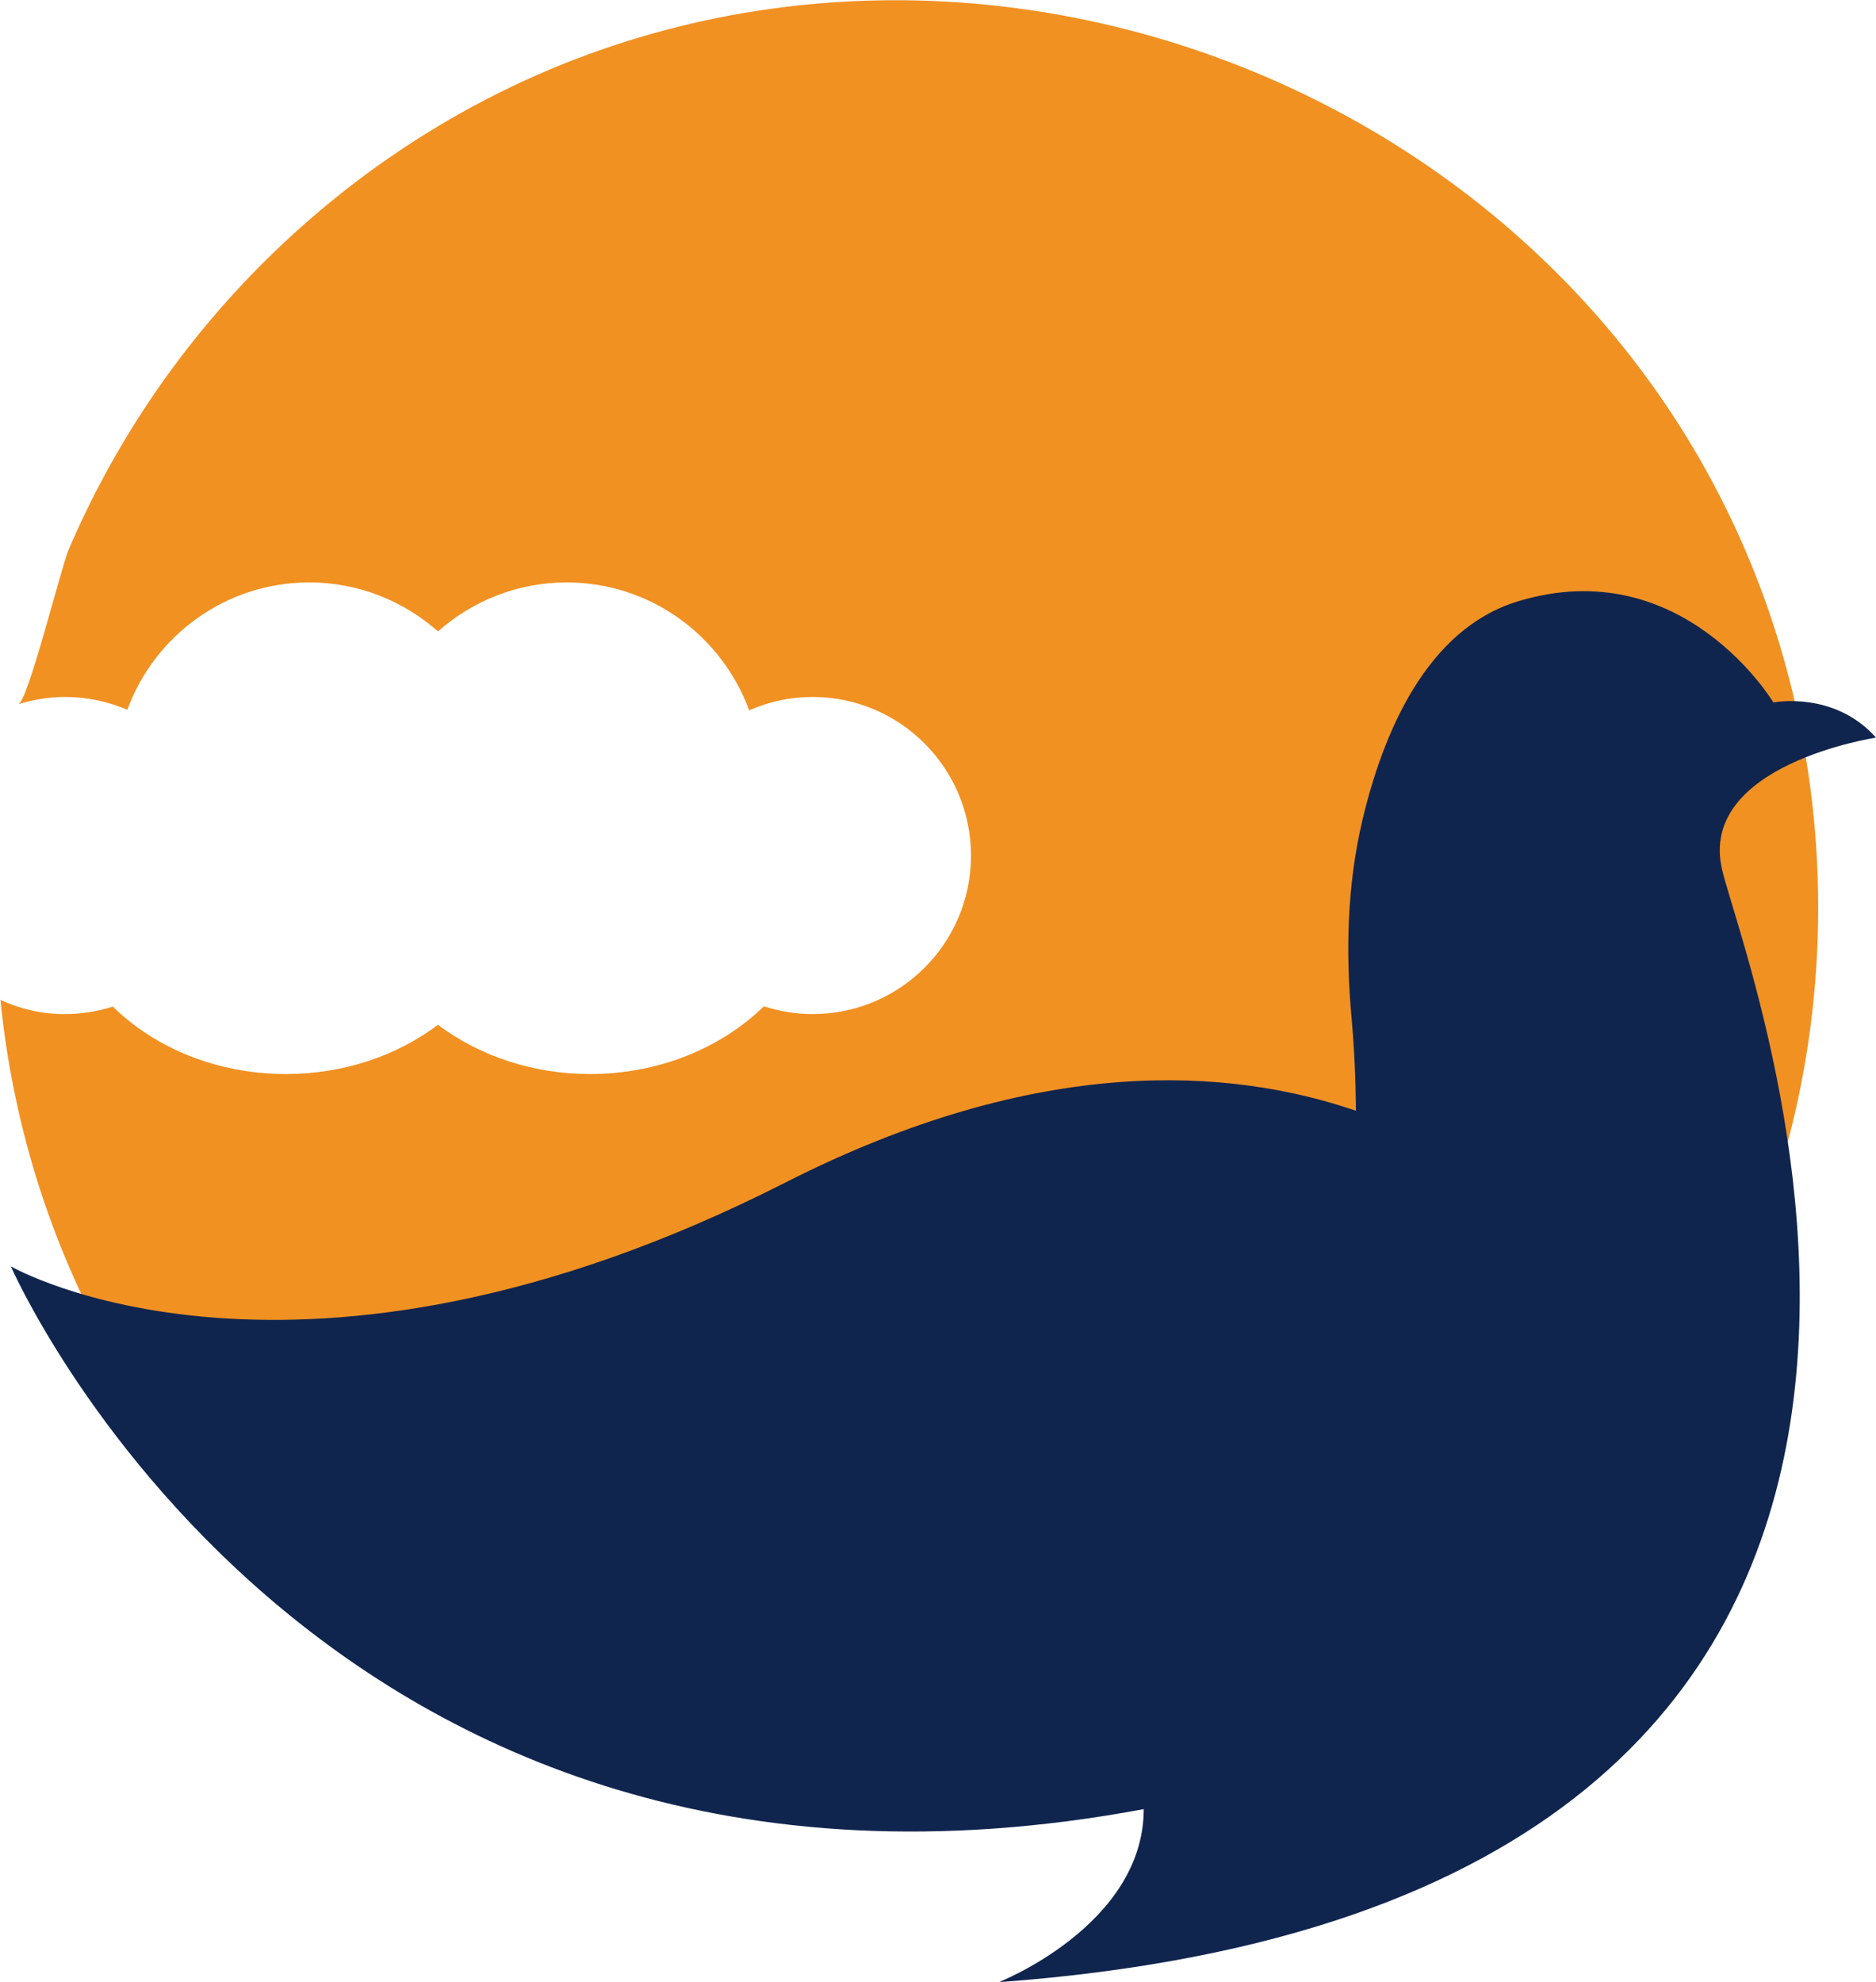 <?xml version="1.0" encoding="UTF-8" standalone="no"?>
<!-- Created with Inkscape (http://www.inkscape.org/) -->

<svg
   version="1.1"
   id="svg1"
   width="623.806"
   height="658.945"
   viewBox="0 0 623.806 658.945"
   xmlns="http://www.w3.org/2000/svg"
   xmlns:svg="http://www.w3.org/2000/svg">
  <defs
     id="defs1">
    <clipPath
       clipPathUnits="userSpaceOnUse"
       id="clipPath64">
      <path
         d="M 0,2000 H 2000 V 0 H 0 Z"
         transform="translate(-893.719,-1153.313)"
         id="path64" />
    </clipPath>
    <clipPath
       clipPathUnits="userSpaceOnUse"
       id="clipPath66">
      <path
         d="M 0,2000 H 2000 V 0 H 0 Z"
         transform="translate(-846.068,-1153.769)"
         id="path66" />
    </clipPath>
  </defs>
  <g
     id="layer-MC0"
     transform="translate(-587.046,-827.158)">
    <path
       id="path63"
       d="m 0,0 c 0,-125.557 -101.727,-227.352 -227.284,-227.352 -84.039,0 -157.397,45.591 -196.78,113.409 -15.82,27.168 -26.099,58.006 -29.37,90.914 4.873,-2.27 10.346,-3.538 16.087,-3.538 4.138,0 8.143,0.668 11.948,1.87 10.48,-10.28 25.899,-16.821 43.187,-16.821 14.552,0 27.835,4.672 37.915,12.281 10.145,-7.609 23.362,-12.281 37.914,-12.281 17.355,0 32.841,6.608 43.387,16.888 3.805,-1.202 7.877,-1.937 12.149,-1.937 21.827,0 39.516,17.689 39.516,39.516 0,21.828 -17.689,39.583 -39.516,39.583 -5.674,0 -11.014,-1.202 -15.82,-3.337 -6.808,18.556 -24.564,31.906 -45.523,31.906 -12.349,0 -23.563,-4.672 -32.107,-12.214 -8.544,7.542 -19.758,12.214 -32.107,12.214 -20.827,0 -38.582,-13.217 -45.391,-31.773 -4.805,2.069 -10.012,3.204 -15.552,3.204 -4.005,0 -7.943,-0.667 -11.615,-1.802 2.398,0.741 10.664,34.172 12.55,38.576 5.527,12.908 12.261,25.296 20.076,36.961 15.914,23.755 36.312,44.459 59.824,60.73 C -229.808,274.681 -48.905,208.422 -8.141,60.485 -2.718,40.807 0,20.409 0,0"
       style="fill:#f19122;fill-opacity:1;fill-rule:nonzero;stroke:none"
       transform="matrix(1.333,0,0,-1.333,1191.625,1128.916)"
       clip-path="url(#clipPath64)" />
    <path
       id="path65"
       d="m 0,0 c 0,0 -14.611,41.457 -57.404,37.396 -23.819,-2.262 -39.636,-25.691 -48.978,-46.023 -6.868,-14.948 -10.525,-31.08 -12.345,-47.429 -0.842,-7.578 -2.053,-15.236 -3.537,-22.933 -28.645,16.808 -74.639,29.699 -142.897,10.854 -131.946,-36.43 -193.447,18.017 -193.447,18.017 0,0 39.571,-185.501 249.776,-188.909 -5.799,-28.361 -44.02,-35.062 -44.02,-35.062 C 24.027,-309.584 -20.085,-65.15 -20.833,-38.266 -21.58,-11.381 23.333,-13.699 23.333,-13.699 15.433,-0.084 0,0 0,0"
       style="fill:#10254e;fill-opacity:1;fill-rule:nonzero;stroke:none"
       transform="matrix(1.307,-0.266,-0.266,-1.307,1176.721,1060.714)"
       clip-path="url(#clipPath66)" />
  </g>
</svg>
